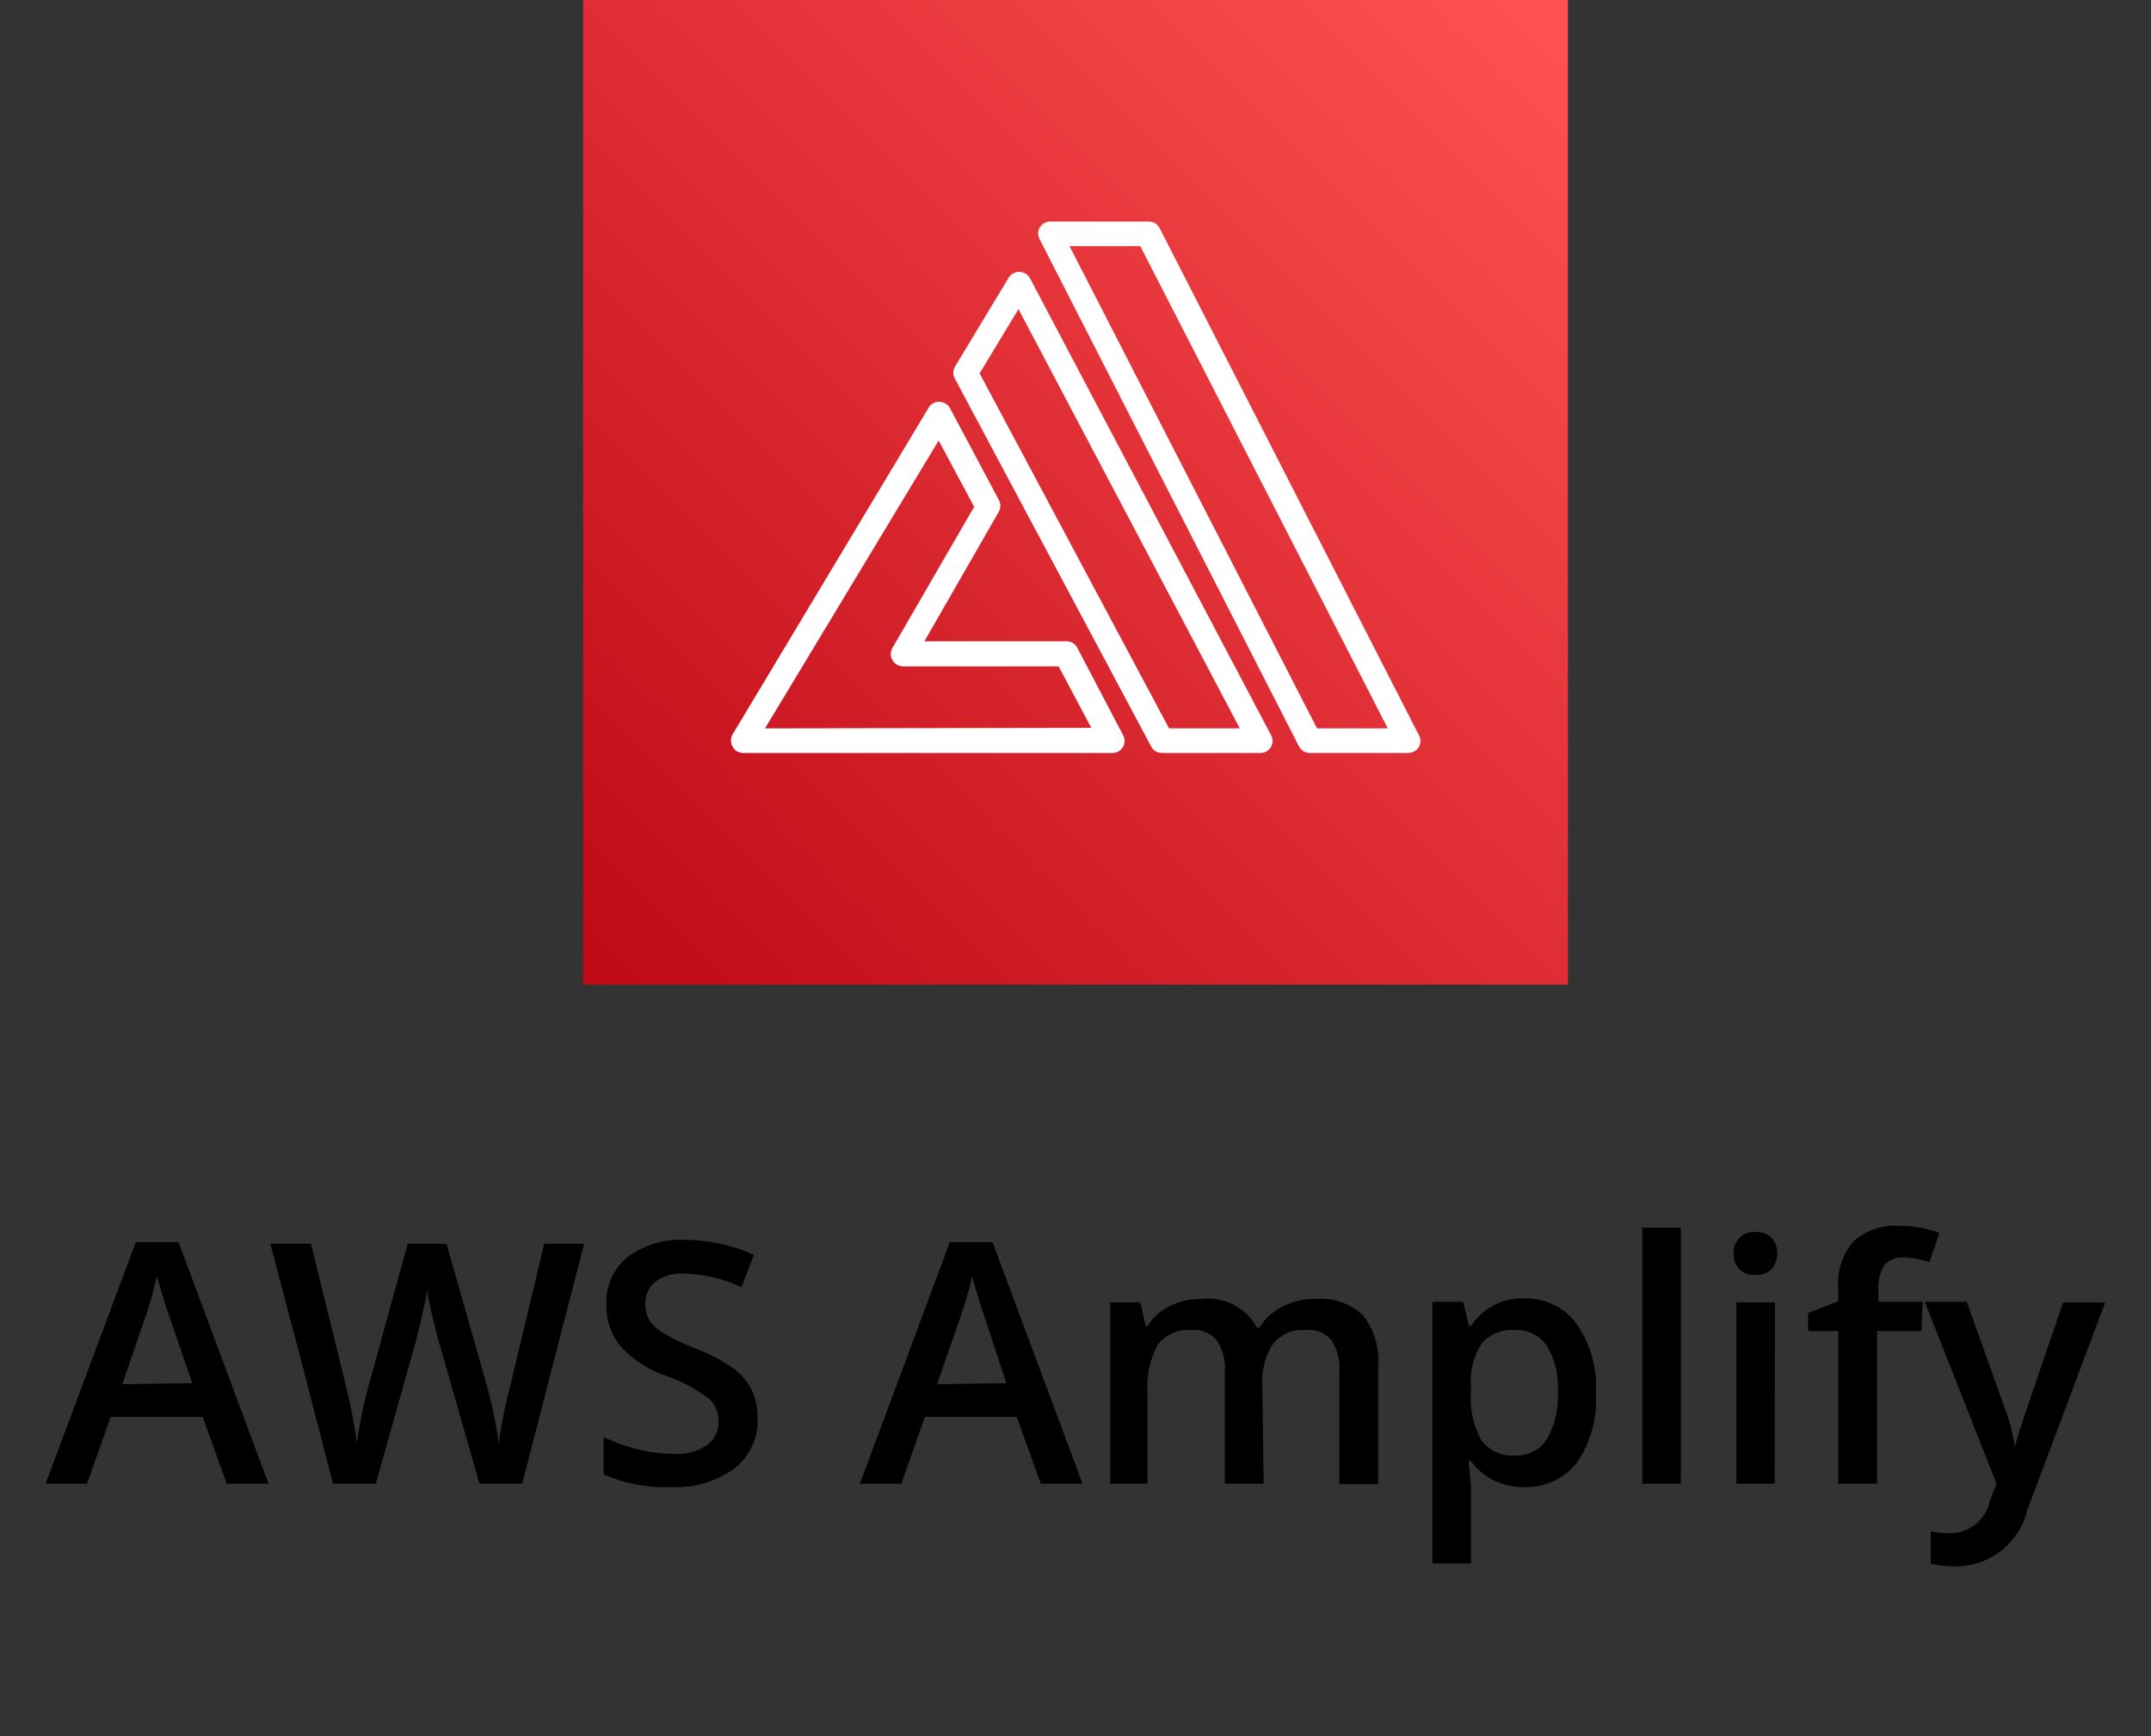 <svg id="layer" xmlns="http://www.w3.org/2000/svg" xmlns:xlink="http://www.w3.org/1999/xlink" viewBox="0 0 83 67"><rect x="0" y="0" width="83" height="67" fill="#333333" stroke="none"/><defs><style>.cls-1{fill:url(#linear-gradient);}.cls-2{fill:#fff;fill-rule:evenodd;}</style><linearGradient id="linear-gradient" x1="-159.04" y1="132.7" x2="-158.57" y2="133.17" gradientTransform="matrix(80, 0, 0, -80, 12745.71, 10654)" gradientUnits="userSpaceOnUse"><stop offset="0" stop-color="#bd0816"/><stop offset="1" stop-color="#ff5252"/></linearGradient></defs><g id="Icon-Architecture_64_Arch_AWS-Amplify-Console_64" data-name="Icon-Architecture/64/Arch_AWS-Amplify-Console_64"><g id="Icon-Architecture-BG_64_Mobile" data-name="Icon-Architecture-BG/64/Mobile"><rect id="Rectangle" class="cls-1" x="22.5" width="38" height="38"/></g><path id="AWS-Amplify-Console_Icon_64_Squid" data-name="AWS-Amplify-Console Icon 64 Squid" class="cls-2" d="M50.82,28.11,41.27,9.5H44l9.55,18.61Zm3.93.26-10-19.56a.47.47,0,0,0-.42-.26h-3.8a.49.49,0,0,0-.41.23.47.47,0,0,0,0,.46l10,19.56a.48.48,0,0,0,.42.26h3.8a.49.49,0,0,0,.41-.23.47.47,0,0,0,0-.46Zm-9.64-.26L37.8,14.41l1.5-2.48,8.54,16.18ZM39.75,10.75a.48.48,0,0,0-.41-.26.49.49,0,0,0-.42.23l-2.07,3.43a.46.46,0,0,0,0,.47l7.57,14.19a.47.47,0,0,0,.41.25h3.8a.47.47,0,0,0,.41-.23.46.46,0,0,0,0-.47ZM29.52,28.11,36.22,17l1.37,2.56L34.44,25a.46.46,0,0,0,0,.48.48.48,0,0,0,.41.24h6l1.26,2.37ZM41.57,25a.46.46,0,0,0-.42-.25H35.67l2.87-5a.47.47,0,0,0,0-.46l-1.88-3.53a.47.47,0,0,0-.41-.25.45.45,0,0,0-.42.23L28.27,28.34a.48.48,0,0,0,0,.48.47.47,0,0,0,.41.24H42.92a.47.47,0,0,0,.41-.23.46.46,0,0,0,0-.47Z"/></g><path d="M8.75,57.26l-.93-2.58H4.27l-.91,2.58H1.76l3.48-9.32H6.89l3.47,9.32ZM7.42,53.38l-.87-2.53c-.06-.17-.15-.43-.26-.8s-.19-.63-.24-.8A13.63,13.63,0,0,1,5.55,51l-.83,2.42Z"/><path d="M20.15,57.26H18.5l-1.58-5.53c-.07-.24-.15-.59-.25-1s-.17-.77-.19-1c0,.27-.11.63-.2,1.06s-.18.75-.24,1L14.5,57.26H12.85l-1.2-4.64L10.43,48H12l1.33,5.41a20.2,20.2,0,0,1,.44,2.3c.05-.36.12-.76.21-1.21s.18-.8.26-1.08L15.73,48h1.5l1.55,5.45a18.4,18.4,0,0,1,.47,2.26,17.55,17.55,0,0,1,.46-2.31L21,48h1.54Z"/><path d="M29.23,54.74a2.32,2.32,0,0,1-.9,1.94,3.87,3.87,0,0,1-2.46.71,5.85,5.85,0,0,1-2.58-.49V55.46a7.18,7.18,0,0,0,1.35.48,5.91,5.91,0,0,0,1.33.17,2.11,2.11,0,0,0,1.33-.35,1.12,1.12,0,0,0,.43-.92,1.17,1.17,0,0,0-.4-.88,5.87,5.87,0,0,0-1.62-.86,4.2,4.2,0,0,1-1.79-1.17,2.47,2.47,0,0,1-.52-1.59,2.24,2.24,0,0,1,.82-1.83,3.45,3.45,0,0,1,2.22-.66,6.47,6.47,0,0,1,2.65.58l-.48,1.24a5.75,5.75,0,0,0-2.21-.52,1.74,1.74,0,0,0-1.12.32,1.07,1.07,0,0,0-.38.85,1.24,1.24,0,0,0,.15.62,1.65,1.65,0,0,0,.5.48,9.4,9.4,0,0,0,1.26.61,6.67,6.67,0,0,1,1.5.79,2.27,2.27,0,0,1,.7.83A2.47,2.47,0,0,1,29.23,54.74Z"/><path d="M40.16,57.26l-.93-2.58H35.69l-.91,2.58h-1.6l3.47-9.32H38.3l3.47,9.32Zm-1.33-3.88L38,50.85c-.06-.17-.15-.43-.26-.8s-.19-.63-.23-.8A13.63,13.63,0,0,1,37,51l-.84,2.42Z"/><path d="M48.76,57.26h-1.5V52.93a1.91,1.91,0,0,0-.31-1.2,1.11,1.11,0,0,0-1-.4,1.47,1.47,0,0,0-1.27.56,3.39,3.39,0,0,0-.4,1.87v3.5H42.84v-7H44l.21.92h.07a2,2,0,0,1,.85-.77,2.77,2.77,0,0,1,1.22-.28,2.14,2.14,0,0,1,2.15,1.11h.1a2.09,2.09,0,0,1,.88-.81,2.67,2.67,0,0,1,1.29-.3,2.36,2.36,0,0,1,1.83.64,2.83,2.83,0,0,1,.58,1.94v4.57h-1.5V52.93a2,2,0,0,0-.3-1.2,1.14,1.14,0,0,0-1-.4,1.46,1.46,0,0,0-1.27.55,2.76,2.76,0,0,0-.4,1.66Z"/><path d="M58.83,57.39a2.46,2.46,0,0,1-2.07-1h-.09q.09.89.09,1.08v2.87H55.27V50.24h1.2c0,.13.11.45.21.94h.08a2.34,2.34,0,0,1,2.09-1.07,2.43,2.43,0,0,1,2,1,4.26,4.26,0,0,1,.73,2.67,4.25,4.25,0,0,1-.74,2.68A2.46,2.46,0,0,1,58.83,57.39Zm-.36-6.06a1.56,1.56,0,0,0-1.3.52,2.73,2.73,0,0,0-.41,1.67v.22a3.33,3.33,0,0,0,.41,1.86,1.51,1.51,0,0,0,1.32.57,1.36,1.36,0,0,0,1.2-.63,3.3,3.3,0,0,0,.42-1.81,3.13,3.13,0,0,0-.42-1.79A1.41,1.41,0,0,0,58.47,51.33Z"/><path d="M64.86,57.26H63.37V47.38h1.49Z"/><path d="M66.9,48.38a.77.77,0,0,1,.85-.83.82.82,0,0,1,.61.22.94.94,0,0,1,0,1.21.82.82,0,0,1-.61.22.76.76,0,0,1-.85-.82Zm1.58,8.88H67v-7h1.49Z"/><path d="M74.14,51.37H72.43v5.89h-1.5V51.37H69.77v-.7l1.16-.45v-.46a2.52,2.52,0,0,1,.58-1.84,2.37,2.37,0,0,1,1.79-.61,4.54,4.54,0,0,1,1.54.27l-.39,1.13a3.41,3.41,0,0,0-1-.18.85.85,0,0,0-.74.31,1.55,1.55,0,0,0-.23.94v.46h1.71Z"/><path d="M74.27,50.24h1.62l1.43,4a7.23,7.23,0,0,1,.43,1.6h0A7.94,7.94,0,0,1,78,55q.15-.49,1.61-4.73h1.62l-3,8a2.84,2.84,0,0,1-2.73,2.18,4.34,4.34,0,0,1-1-.1V59.1a3.55,3.55,0,0,0,.77.07,1.56,1.56,0,0,0,1.51-1.25l.26-.66Z"/></svg>